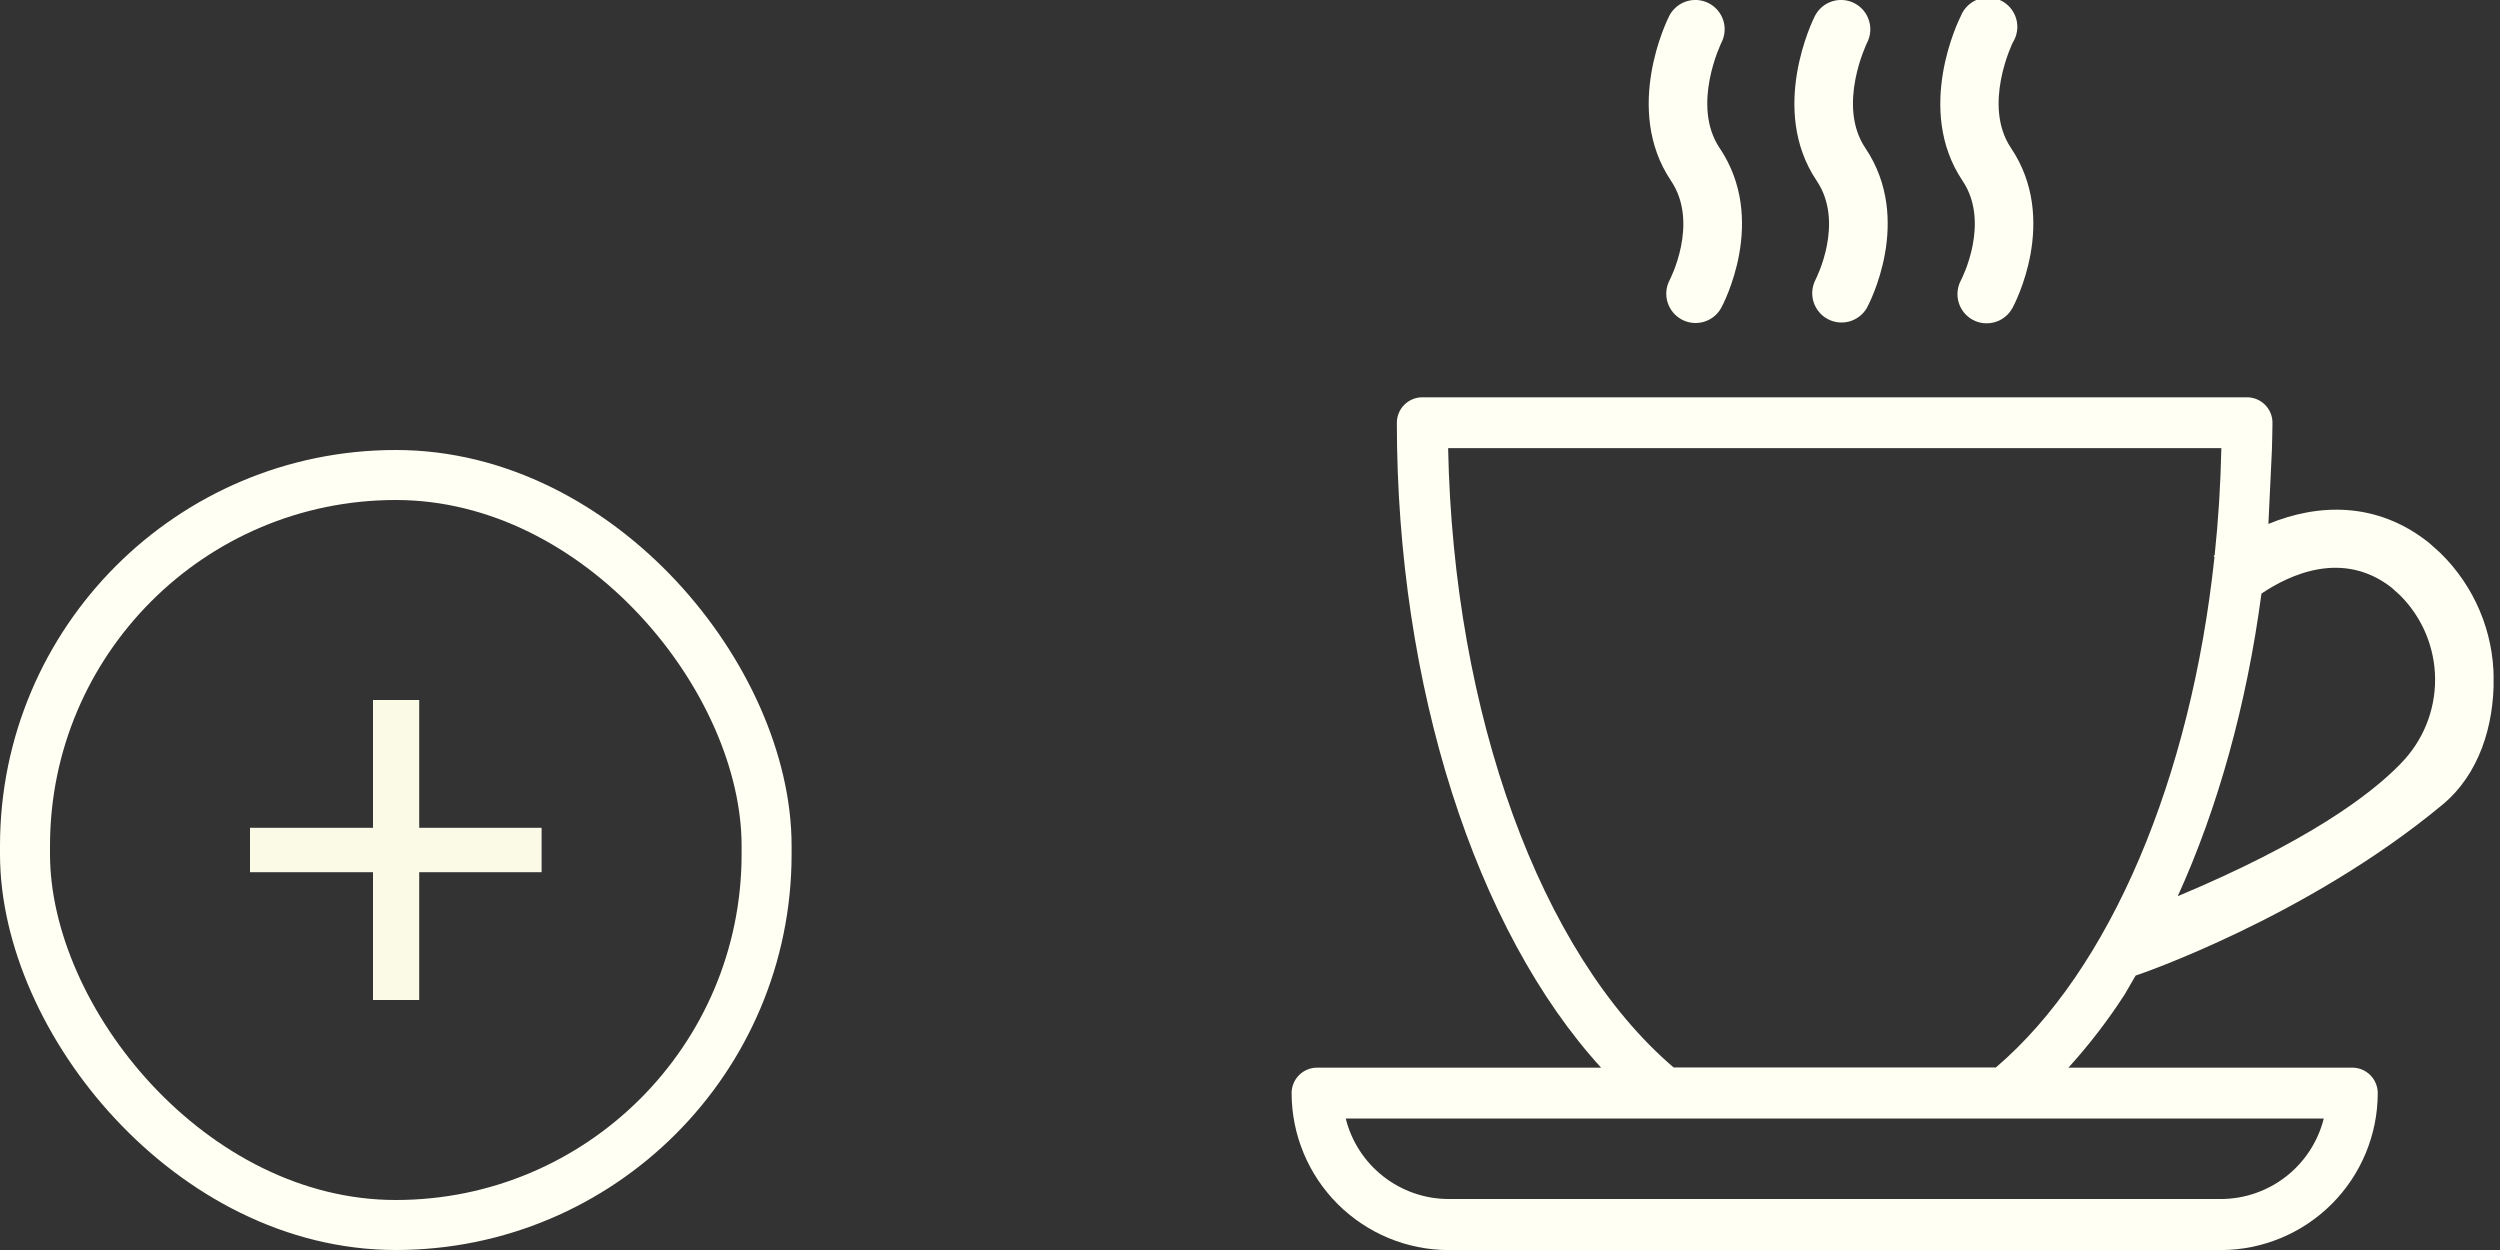 <svg width="100" height="50" viewBox="0 0 100 50" fill="none" xmlns="http://www.w3.org/2000/svg">
<rect x="0" y="0" width="100" height="50" fill="#333333" stroke="none"/>
<path d="M14.92 34.888V40H16.768V34.888H21.664V33.112H16.768V28H14.92V33.112H10V34.888H14.92Z" fill="#FAFAE7"/>
<rect x="1" y="19" width="29.664" height="30" rx="14.832" stroke="#FFFFF4" stroke-width="2"/>
<g clip-path="url(#clip0_435_3701)">
<path d="M97.623 22.128L97.584 22.092L97.193 21.741L97.136 21.693C95.067 20.058 92.725 20.137 90.736 20.957L90.875 18.027C90.882 17.656 90.899 17.287 90.899 16.911C90.899 16.777 90.873 16.645 90.821 16.521C90.77 16.397 90.695 16.285 90.6 16.19C90.505 16.095 90.392 16.02 90.269 15.969C90.145 15.918 90.012 15.891 89.878 15.892H56.894C56.623 15.892 56.364 15.999 56.173 16.19C55.981 16.381 55.874 16.641 55.874 16.911C55.874 27.453 59.024 37.203 64.043 42.706H52.685C52.551 42.706 52.418 42.732 52.294 42.783C52.171 42.834 52.058 42.909 51.963 43.004C51.868 43.099 51.793 43.211 51.742 43.335C51.69 43.459 51.664 43.592 51.664 43.725C51.667 45.389 52.33 46.984 53.506 48.161C54.683 49.337 56.278 50 57.941 50.003H88.833C90.497 50 92.092 49.338 93.269 48.161C94.445 46.984 95.108 45.389 95.11 43.725C95.11 43.455 95.003 43.196 94.812 43.005C94.621 42.813 94.361 42.706 94.091 42.706H82.737C83.566 41.793 84.318 40.814 84.987 39.778L85.425 39.022C85.489 39.008 92.252 36.709 97.701 32.186C99.163 30.971 99.761 29.041 99.747 27.139C99.742 26.205 99.551 25.281 99.186 24.421C98.822 23.561 98.29 22.782 97.623 22.128ZM92.951 44.74C92.721 45.658 92.192 46.474 91.446 47.058C90.7 47.641 89.78 47.959 88.833 47.961H57.947C57 47.96 56.08 47.642 55.334 47.058C54.588 46.475 54.058 45.659 53.829 44.74H92.951ZM79.838 42.699H66.946C61.62 38.154 58.135 28.562 57.925 17.925H88.854C88.824 19.376 88.735 20.804 88.586 22.208C88.574 22.219 88.558 22.229 88.544 22.24L88.579 22.283C87.638 31.128 84.421 38.786 79.834 42.699H79.838ZM96.027 30.547C94.811 31.803 92.291 33.676 87.11 35.848C88.715 32.319 89.868 28.186 90.458 23.744C91.61 22.967 93.721 21.996 95.659 23.501L95.999 23.808C96.894 24.699 97.399 25.908 97.404 27.171C97.409 28.433 96.914 29.646 96.027 30.544V30.547Z" fill="#FFFFF4"/>
<path d="M78.439 11.209C78.292 11.481 78.258 11.801 78.347 12.098C78.435 12.395 78.637 12.645 78.909 12.793C79.081 12.886 79.272 12.934 79.467 12.933C79.678 12.933 79.885 12.876 80.066 12.769C80.247 12.661 80.396 12.507 80.497 12.322C80.575 12.182 82.377 8.797 80.439 5.919C79.289 4.209 80.502 1.719 80.513 1.698C80.6 1.56 80.657 1.405 80.681 1.243C80.705 1.082 80.694 0.917 80.651 0.76C80.607 0.603 80.531 0.457 80.428 0.331C80.324 0.204 80.195 0.101 80.05 0.028C79.904 -0.046 79.745 -0.088 79.582 -0.097C79.419 -0.105 79.256 -0.079 79.104 -0.021C78.951 0.037 78.813 0.126 78.697 0.241C78.581 0.356 78.49 0.494 78.431 0.646C78.354 0.796 76.58 4.377 78.505 7.236C79.625 8.907 78.47 11.149 78.439 11.209Z" fill="#FFFFF4"/>
<path d="M72.611 11.209C72.476 11.48 72.452 11.794 72.544 12.083C72.636 12.372 72.836 12.614 73.103 12.759C73.369 12.903 73.681 12.939 73.974 12.858C74.266 12.777 74.516 12.586 74.67 12.325C74.748 12.185 76.552 8.799 74.614 5.922C73.462 4.211 74.677 1.721 74.687 1.7C74.827 1.423 74.852 1.101 74.754 0.806C74.658 0.51 74.447 0.265 74.17 0.125C73.892 -0.016 73.57 -0.04 73.275 0.057C72.979 0.154 72.735 0.364 72.594 0.642C72.519 0.792 70.744 4.373 72.668 7.232C73.797 8.907 72.642 11.149 72.611 11.209Z" fill="#FFFFF4"/>
<path d="M66.783 11.209C66.641 11.481 66.612 11.799 66.703 12.092C66.793 12.386 66.995 12.633 67.265 12.779C67.535 12.925 67.852 12.96 68.147 12.875C68.442 12.79 68.692 12.592 68.843 12.325C68.921 12.185 70.724 8.799 68.786 5.922C67.635 4.211 68.849 1.721 68.86 1.7C69 1.423 69.025 1.101 68.928 0.806C68.831 0.51 68.62 0.265 68.343 0.125C68.066 -0.016 67.744 -0.04 67.448 0.057C67.153 0.154 66.908 0.364 66.767 0.642C66.691 0.792 64.916 4.373 66.841 7.232C67.978 8.921 66.795 11.186 66.783 11.209Z" fill="#FFFFF4"/>
</g>
<defs>
<clipPath id="clip0_435_3701">
<rect width="48.079" height="50" fill="white" transform="translate(51.664)"/>
</clipPath>
</defs>
</svg>

